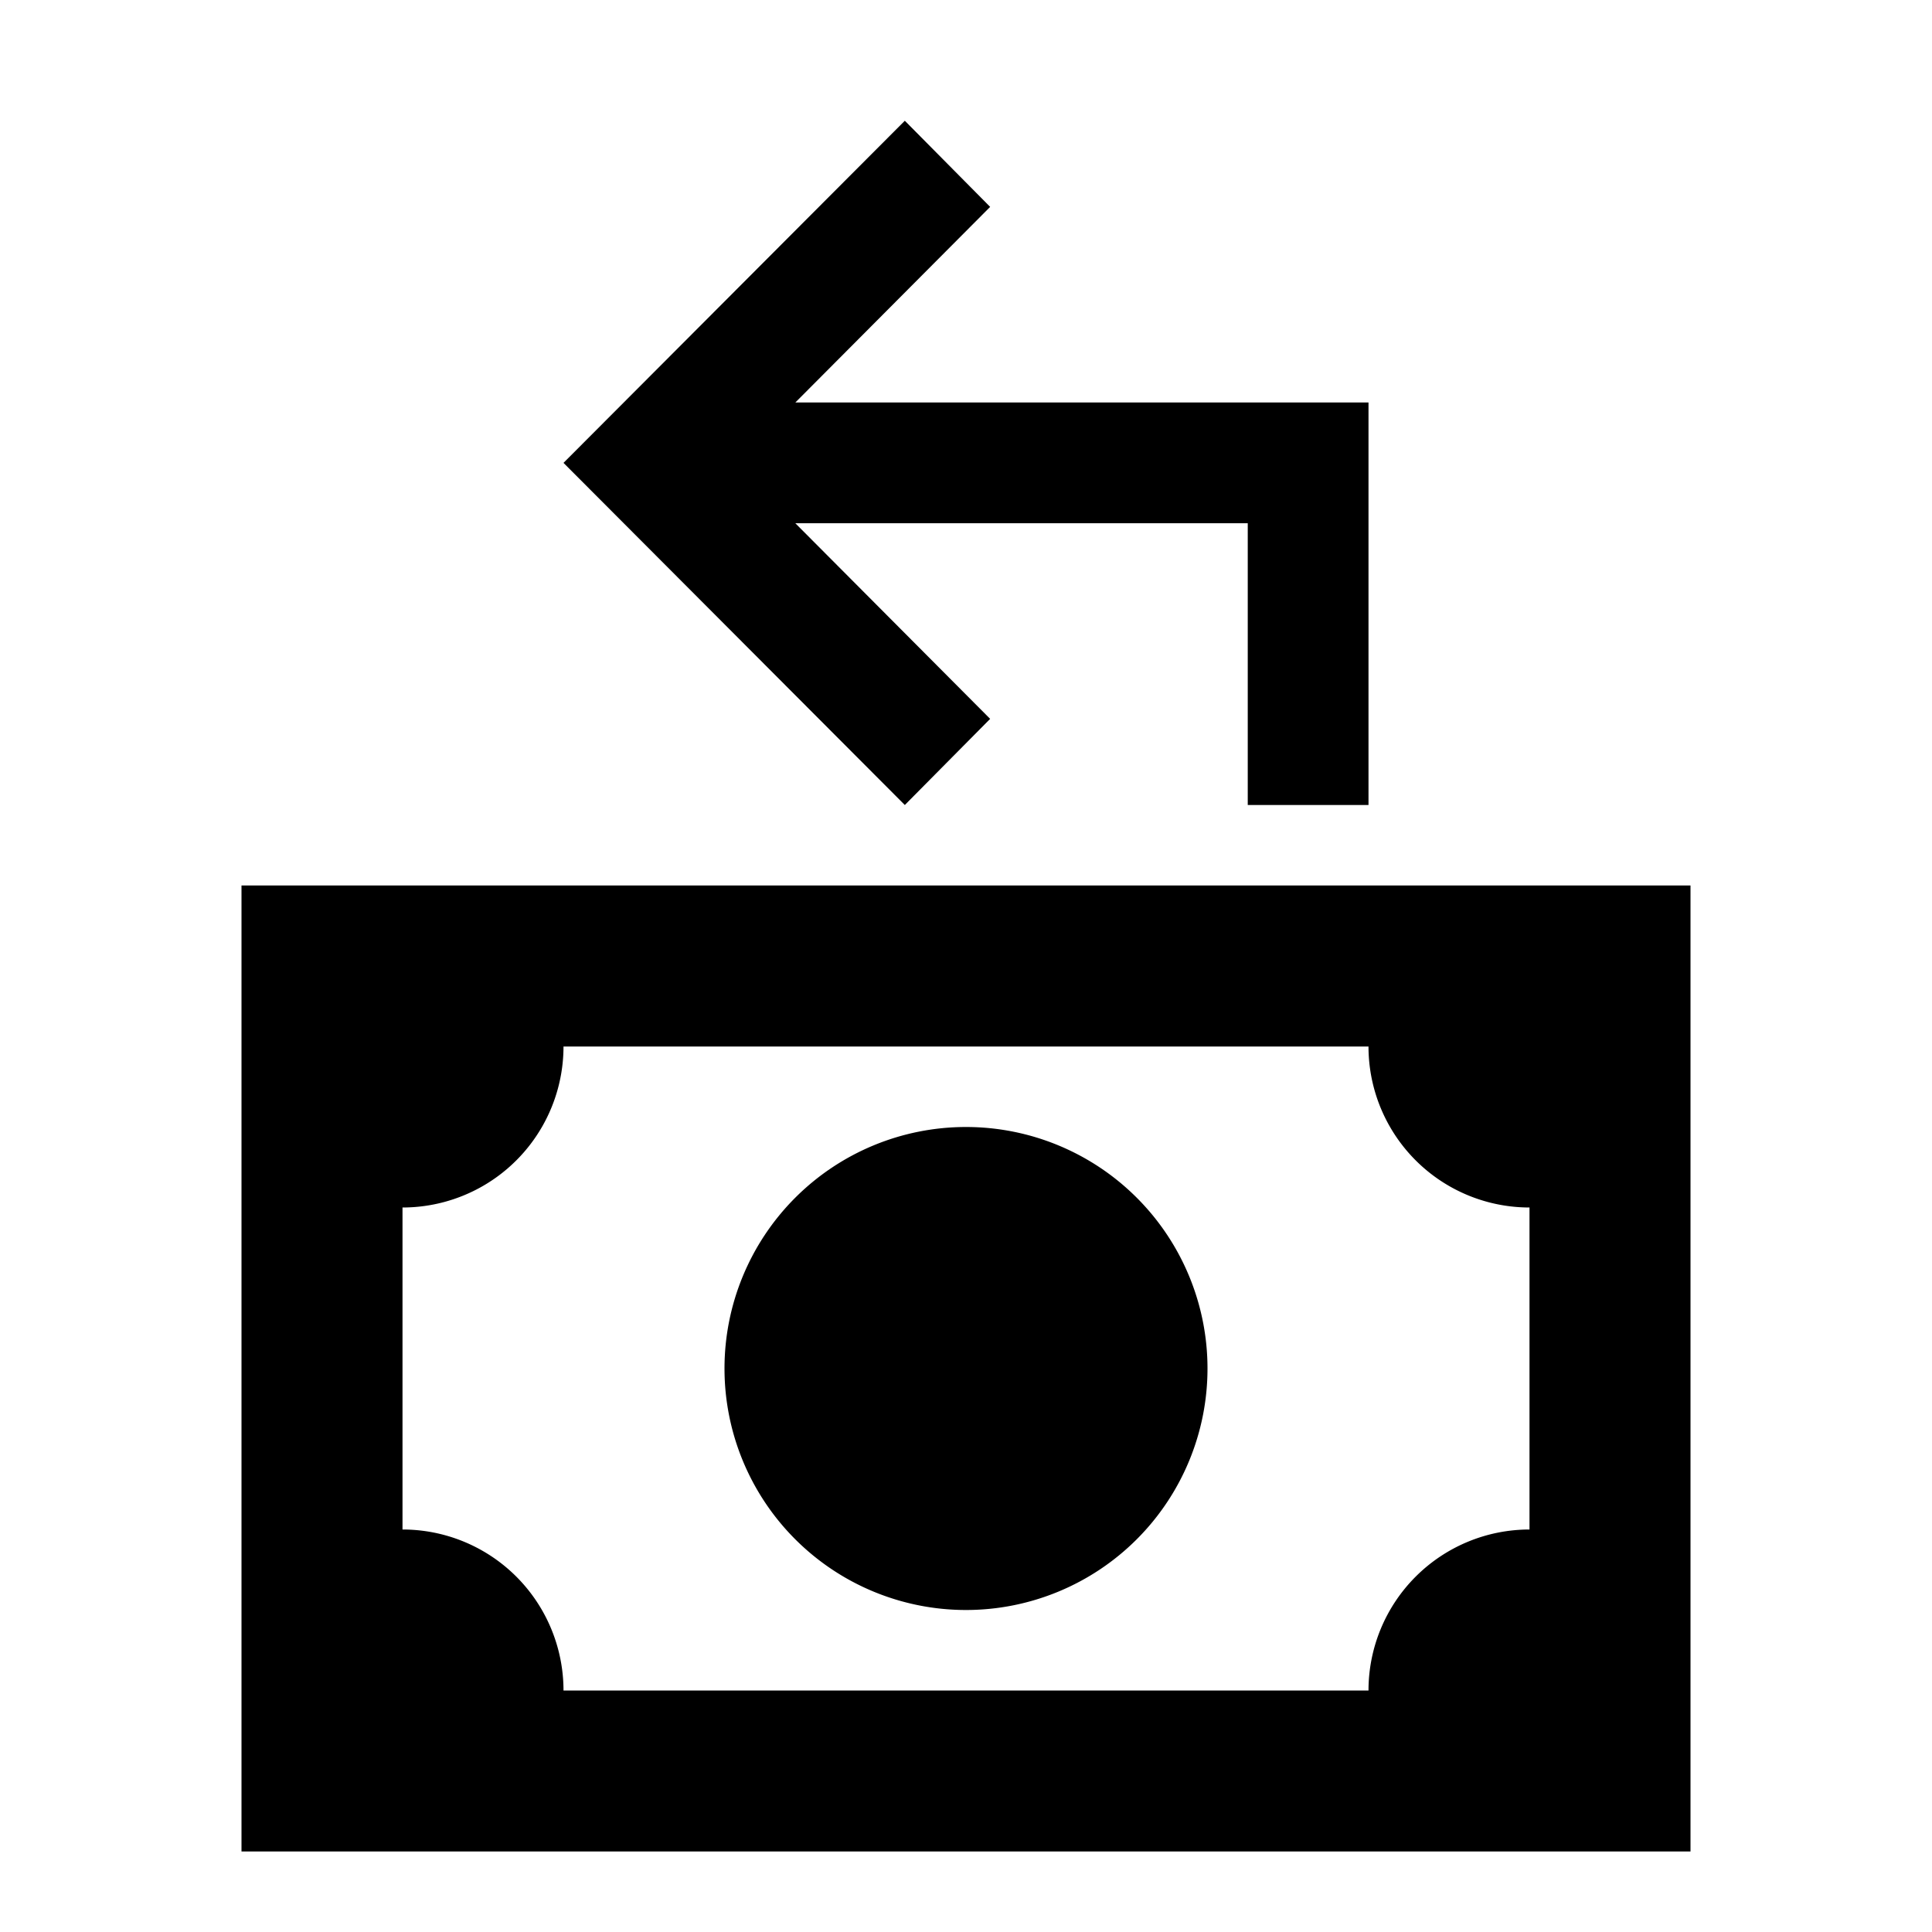 <svg viewBox="0 0 24 24" height="24" width="24" xmlns="http://www.w3.org/2000/svg"><path d="M12.3 8.93L9.88 6.5h5.62V10H17V5H9.88l2.42-2.43l-1.06-1.07L7 5.75L11.24 10zM12 14a3 3 0 1 0 3 3a3 3 0 0 0-3-3m-9-3v12h18V11m-2 8a2 2 0 0 0-2 2H7a2 2 0 0 0-2-2v-4a2 2 0 0 0 2-2h10a2 2 0 0 0 2 2Z" fill="currentColor"></path></svg>